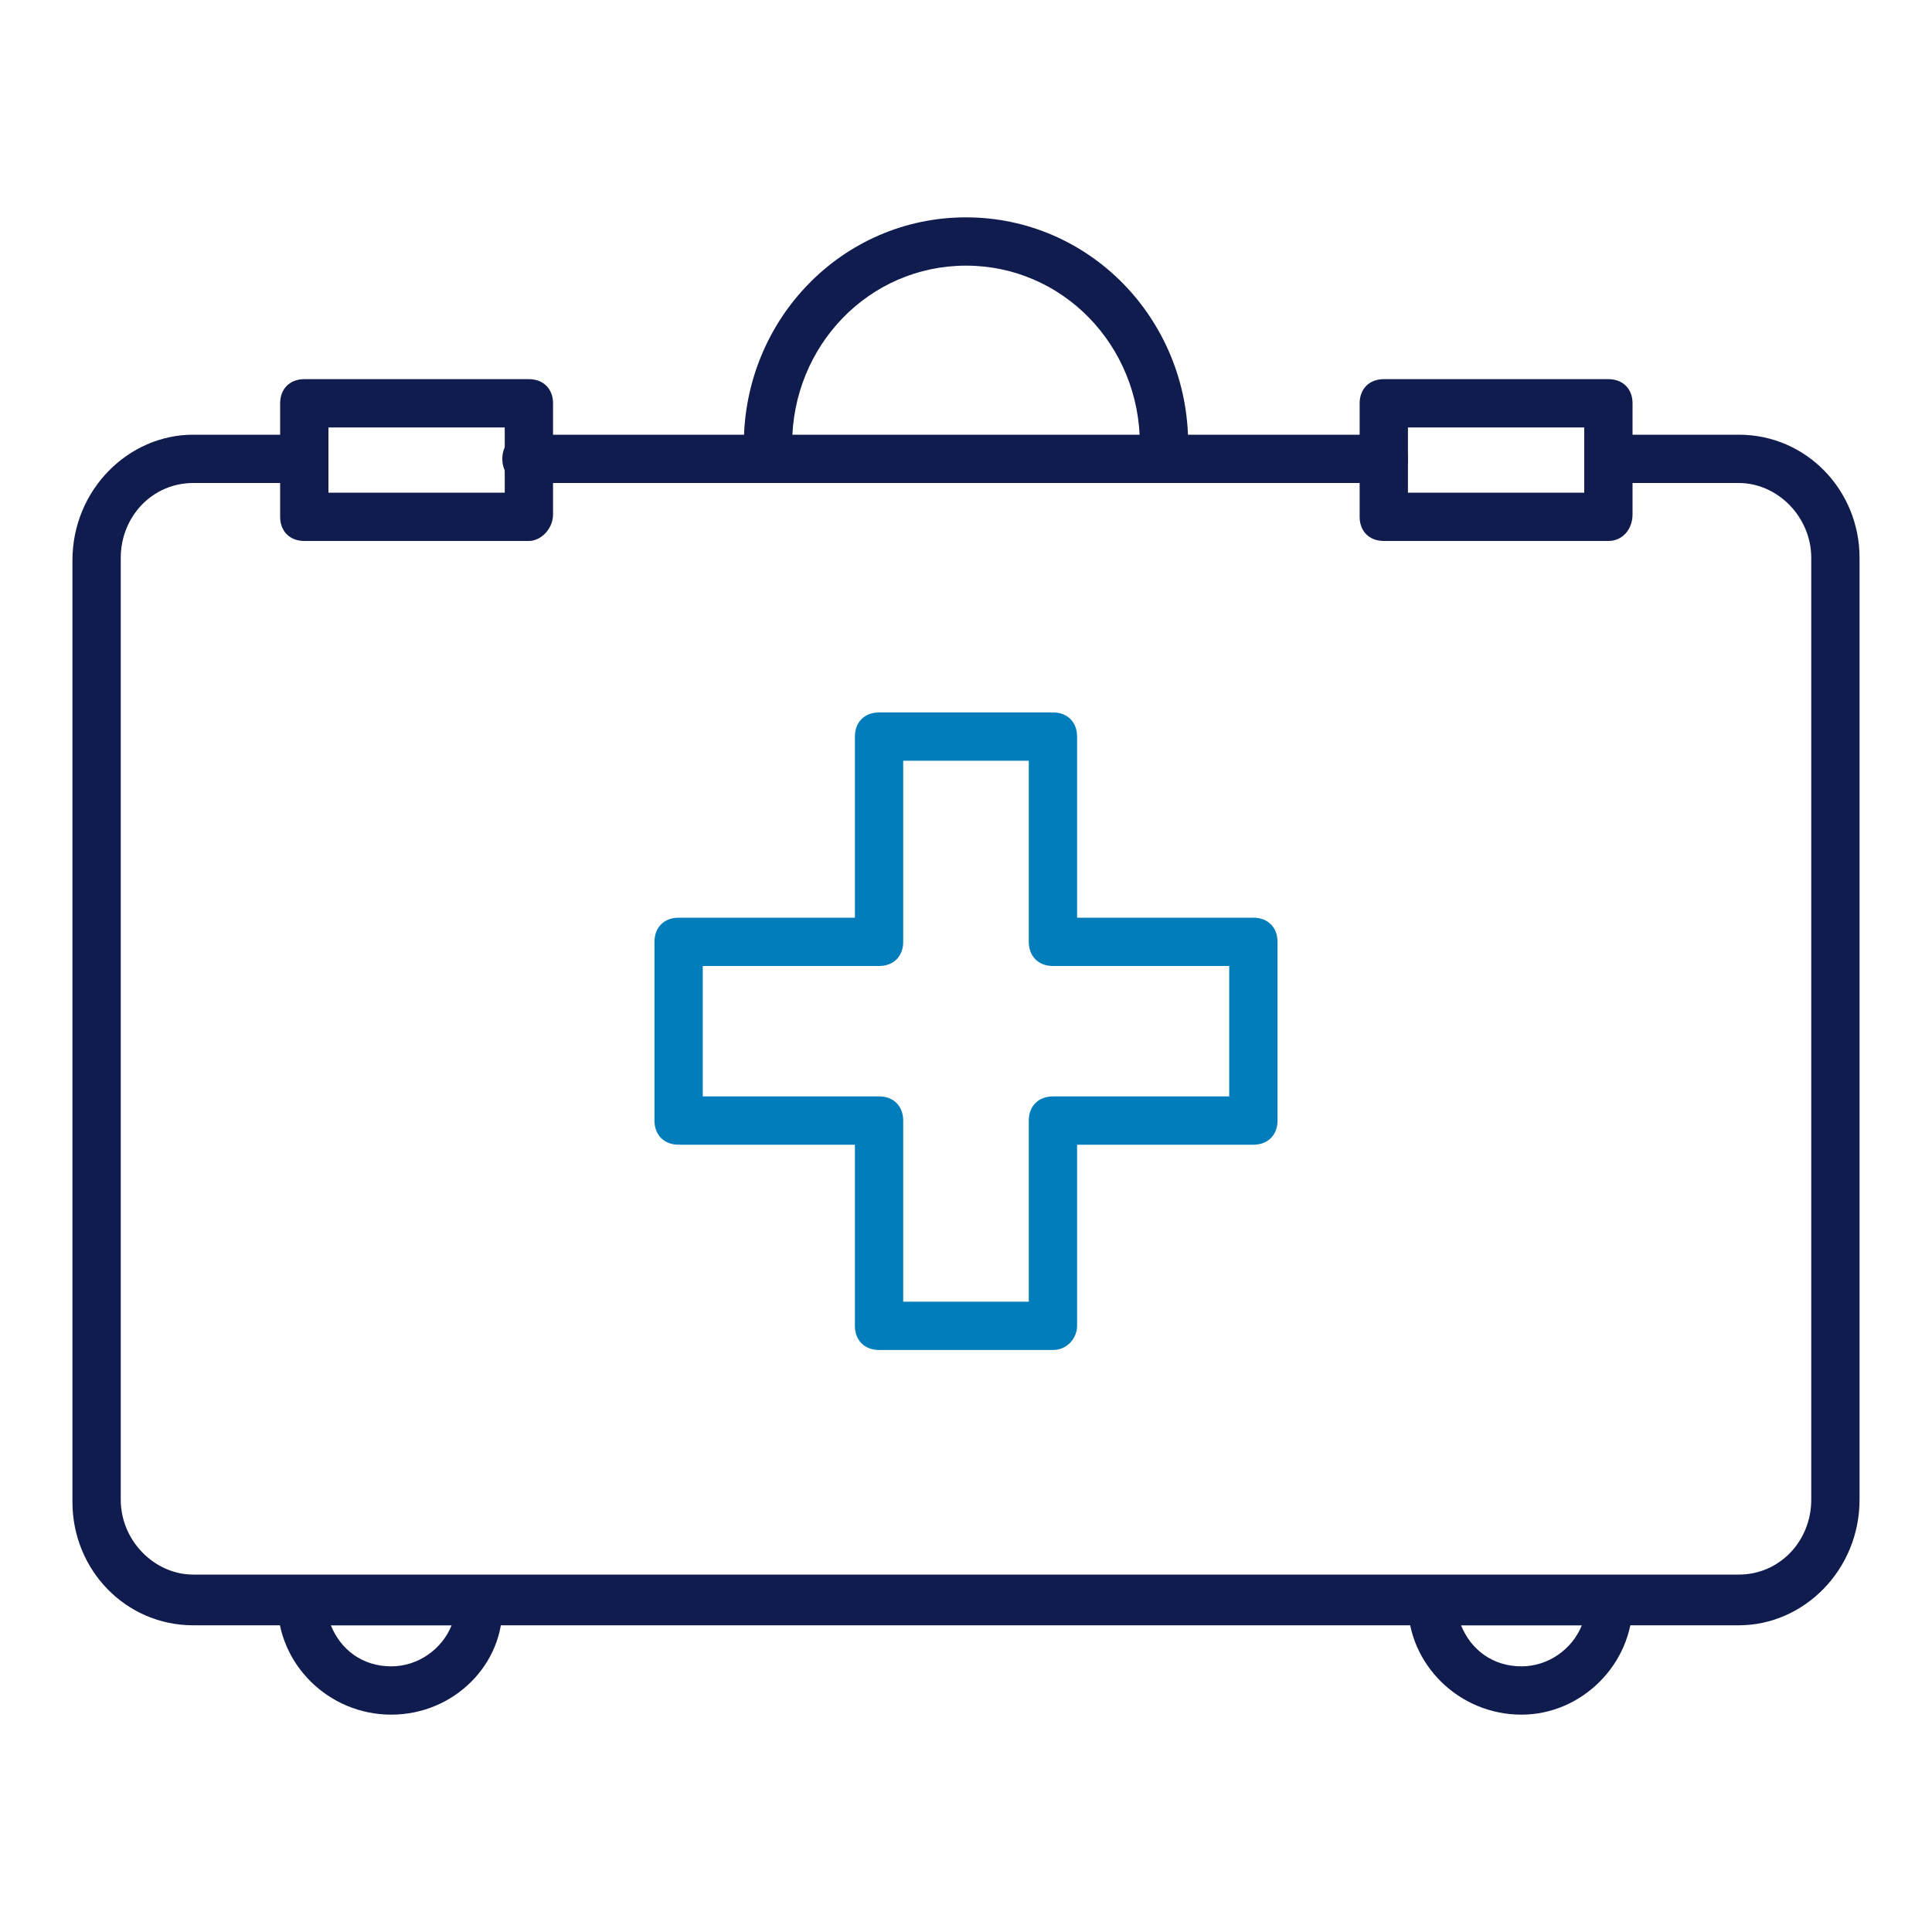 <!-- Generated by IcoMoon.io -->
<svg version="1.1" xmlns="http://www.w3.org/2000/svg" width="32" height="32" viewBox="0 0 32 32">
<title>health-services</title>
<path fill="#111c4e" d="M22.92 8h-14.2c-0.24 0-0.4-0.16-0.4-0.4s0.16-0.4 0.4-0.4h14.2c0.24 0 0.4 0.16 0.4 0.4s-0.16 0.4-0.4 0.4z"></path>
<path fill="#111c4e" d="M28.8 26.92h-25.6c-1.12 0-2-0.92-2-2.040v-15.6c0-1.16 0.92-2.080 2-2.080h1.84c0.24 0 0.4 0.16 0.4 0.4s-0.16 0.4-0.4 0.4h-1.84c-0.68 0-1.2 0.56-1.2 1.24v15.6c0 0.68 0.56 1.24 1.2 1.24h25.6c0.68 0 1.2-0.56 1.2-1.24v-15.6c0-0.68-0.56-1.24-1.2-1.24h-2.16c-0.24 0-0.4-0.16-0.4-0.4s0.16-0.4 0.4-0.4h2.16c1.12 0 2 0.92 2 2.040v15.6c0 1.16-0.92 2.080-2 2.080z"></path>
<path fill="#111c4e" d="M19.28 8c-0.24 0-0.4-0.16-0.4-0.4v-0.24c0-1.64-1.28-2.96-2.88-2.96s-2.88 1.32-2.88 2.96v0.24c0 0.24-0.16 0.4-0.4 0.4s-0.4-0.16-0.4-0.4v-0.24c0-2.080 1.64-3.76 3.68-3.76s3.68 1.68 3.68 3.76v0.24c0 0.24-0.2 0.4-0.4 0.4z"></path>
<path fill="#007dba" d="M17.44 22.36h-2.88c-0.24 0-0.4-0.16-0.4-0.4v-3h-2.92c-0.24 0-0.4-0.16-0.4-0.4v-2.96c0-0.24 0.16-0.4 0.4-0.4h2.92v-3c0-0.24 0.16-0.4 0.4-0.4h2.88c0.24 0 0.4 0.16 0.4 0.4v3h2.92c0.24 0 0.4 0.16 0.4 0.4v2.96c0 0.24-0.16 0.4-0.4 0.4h-2.92v3c0 0.2-0.16 0.4-0.4 0.4zM14.96 21.56h2.080v-3c0-0.24 0.16-0.4 0.4-0.4h2.92v-2.16h-2.92c-0.24 0-0.4-0.16-0.4-0.4v-3h-2.080v3c0 0.24-0.16 0.4-0.4 0.4h-2.92v2.16h2.92c0.24 0 0.4 0.16 0.4 0.4v3z"></path>
<path fill="#111c4e" d="M8.76 8.96h-3.72c-0.24 0-0.4-0.16-0.4-0.4v-1.88c0-0.24 0.16-0.4 0.4-0.4h3.72c0.24 0 0.4 0.16 0.4 0.4v1.84c0 0.24-0.2 0.44-0.4 0.44zM5.44 8.16h2.92v-1.080h-2.92v1.080z"></path>
<path fill="#111c4e" d="M26.64 8.96h-3.72c-0.24 0-0.4-0.16-0.4-0.4v-1.88c0-0.24 0.16-0.4 0.4-0.4h3.72c0.24 0 0.4 0.16 0.4 0.4v1.84c0 0.24-0.16 0.44-0.4 0.44zM23.32 8.16h2.92v-1.080h-2.92v1.080z"></path>
<path fill="#111c4e" d="M6.48 28.4v0c-1.040 0-1.88-0.84-1.88-1.84v-0.040c0-0.24 0.16-0.4 0.4-0.4h2.92c0.24 0 0.4 0.16 0.4 0.4v0.040c0.040 1-0.8 1.84-1.84 1.84zM5.48 26.92c0.16 0.4 0.52 0.68 1 0.68v0c0.44 0 0.84-0.28 1-0.68h-2z"></path>
<path fill="#111c4e" d="M25.2 28.4v0c-1.040 0-1.88-0.84-1.88-1.84v-0.040c0-0.24 0.16-0.4 0.4-0.4h2.92c0.24 0 0.4 0.16 0.4 0.4v0.040c0 1-0.84 1.84-1.84 1.84zM24.2 26.92c0.16 0.4 0.52 0.68 1 0.68v0c0.44 0 0.84-0.28 1-0.68h-2z"></path>
</svg>

